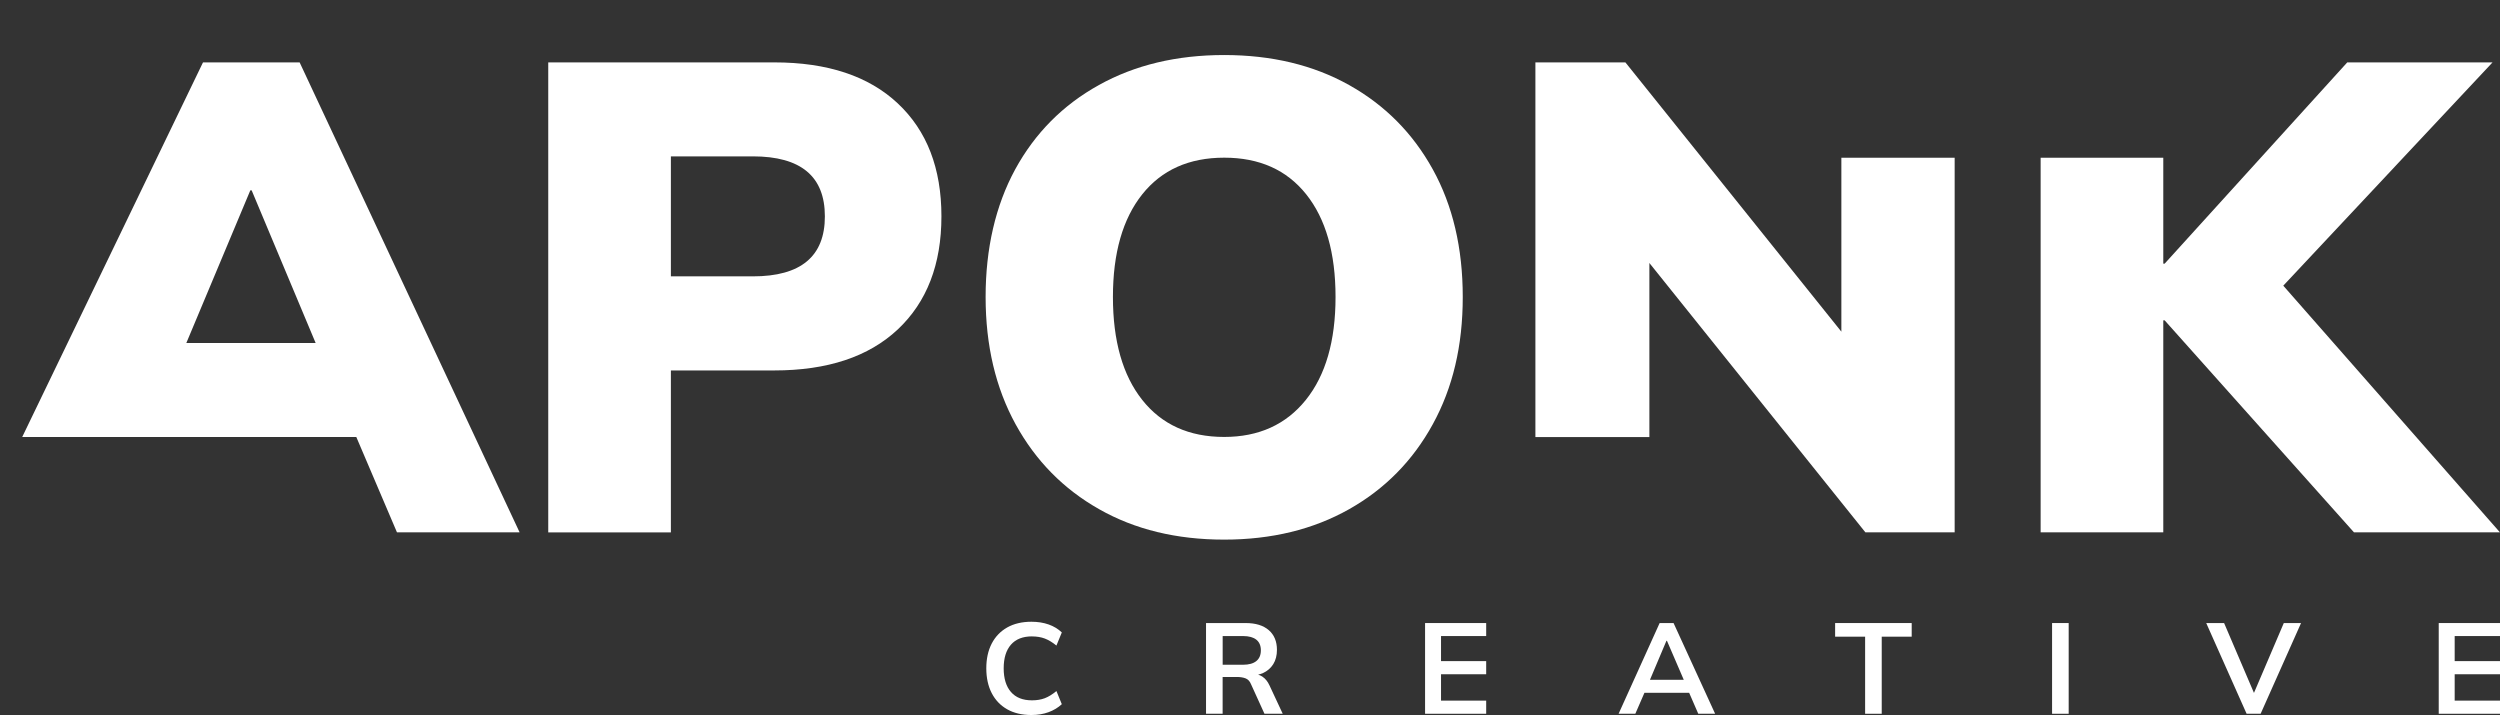 <?xml version="1.0" encoding="UTF-8"?> <svg xmlns="http://www.w3.org/2000/svg" id="Ebene_2" viewBox="0 0 765.03 218.81"><rect x="0" y="0" width="765.03" height="218.81" fill="#333333" stroke="none"/><defs><style>.cls-1{fill:#fff;stroke-width:0px;}</style></defs><g id="Ebene_1-2"><path class="cls-1" d="M62.12,19.09L6.8,133.72h102.23l12.44,29.17h37.53L91.69,19.09h-29.58ZM57.02,104.96l19.58-46.71h.41l19.58,46.71h-39.57Z"></path><polygon class="cls-1" points="0 .03 .01 0 0 0 0 .03"></polygon><path class="cls-1" d="M236.92,19.09h-69.15v143.83h37.53v-49.56h31.62c16.32,0,28.91-4.2,37.82-12.56,8.89-8.36,13.35-19.9,13.35-34.59s-4.43-26.2-13.35-34.56c-8.89-8.36-21.5-12.56-37.82-12.56ZM230.39,84.56h-25.09v-36.71h25.09c14.69,0,22.03,6.12,22.03,18.36s-7.34,18.36-22.03,18.36Z"></path><path class="cls-1" d="M438.44,51.81c-6.12-11.07-14.66-19.67-25.61-25.79-10.93-6.12-23.69-9.18-38.23-9.18s-27.33,3.06-38.32,9.18c-11.04,6.12-19.55,14.71-25.61,25.79-6.03,11.1-9.06,24.24-9.06,39.07s3.06,27.8,9.18,38.96c6.12,11.13,14.63,19.81,25.58,25.99,10.93,6.21,23.69,9.3,38.23,9.3s27.27-3.12,38.23-9.3c10.96-6.18,19.49-14.83,25.61-25.99,6.12-11.16,9.18-23.98,9.18-38.96s-3.06-28-9.18-39.07ZM399.6,122.38c-6.06,7.54-14.39,11.33-24.99,11.33-10.75,0-19.1-3.79-25.07-11.33-5.97-7.52-8.97-18.04-8.97-31.5s3-23.92,8.97-31.41c5.97-7.49,14.34-11.22,25.09-11.22s19.11,3.73,25.09,11.22c5.97,7.49,8.97,17.95,8.97,31.41s-3.03,23.95-9.09,31.5Z"></path><polygon class="cls-1" points="563.48 101.49 497.39 19.09 469.85 19.09 469.85 133.75 504.73 133.75 504.73 80.48 570.82 162.89 598.15 162.89 598.15 48.26 563.48 48.26 563.48 101.49"></polygon><polygon class="cls-1" points="698.71 87.42 762.75 19.09 718.29 19.09 662.4 80.69 661.99 80.69 661.99 48.26 624.46 48.26 624.46 162.89 624.46 162.89 661.99 162.89 661.99 98.02 662.4 98.02 720.33 162.89 765 162.89 698.71 87.42"></polygon><path class="cls-1" d="M315.8,194.75c1.47,0,2.78.22,3.92.65,1.14.43,2.33,1.15,3.56,2.15l1.65-4.02c-1.13-1.08-2.48-1.89-4.04-2.44-1.56-.55-3.31-.83-5.26-.83-2.89,0-5.36.59-7.42,1.75-2.06,1.17-3.64,2.82-4.74,4.94-1.1,2.13-1.65,4.65-1.65,7.56s.55,5.44,1.65,7.58c1.1,2.14,2.68,3.79,4.74,4.96,2.06,1.17,4.53,1.75,7.42,1.75,1.94,0,3.69-.29,5.26-.87,1.56-.58,2.91-1.39,4.04-2.44l-1.65-4.02c-1.23,1.02-2.42,1.75-3.56,2.19-1.14.43-2.45.65-3.92.65-2.81,0-4.96-.85-6.44-2.56-1.48-1.71-2.22-4.12-2.22-7.24s.74-5.53,2.22-7.23c1.48-1.69,3.63-2.54,6.44-2.54Z"></path><path class="cls-1" d="M386.35,207.08c-.42-.28-.87-.48-1.34-.63.48-.14.99-.25,1.42-.45,1.39-.64,2.46-1.57,3.21-2.77.75-1.21,1.12-2.67,1.12-4.37,0-2.57-.83-4.58-2.5-6.03-1.67-1.44-4.02-2.17-7.07-2.17h-12.13v27.76h5.08v-11.26h4.33c1.05,0,1.95.14,2.7.43.75.29,1.3.89,1.67,1.81l4.1,9.02h5.59l-4.06-8.7c-.55-1.18-1.26-2.06-2.13-2.64ZM380.37,203.42h-6.22v-8.78h6.22c1.78,0,3.14.37,4.07,1.1.93.74,1.4,1.82,1.4,3.27s-.47,2.54-1.4,3.29-2.29,1.12-4.07,1.12Z"></path><polygon class="cls-1" points="436.09 218.42 454.79 218.42 454.79 214.4 440.97 214.4 440.97 206.33 454.79 206.33 454.79 202.31 440.97 202.31 440.97 194.64 454.79 194.64 454.79 190.66 436.09 190.66 436.09 218.42"></polygon><path class="cls-1" d="M507.87,190.66l-12.56,27.76h5.12l2.79-6.42h13.68l2.79,6.42h5.16l-12.72-27.76h-4.25ZM509.95,196.09h.16l5.14,11.93h-10.34l5.04-11.93Z"></path><polygon class="cls-1" points="561.57 194.83 570.75 194.83 570.75 218.42 575.83 218.42 575.83 194.83 585 194.83 585 190.66 561.57 190.66 561.57 194.83"></polygon><rect class="cls-1" x="627.96" y="190.66" width="5.08" height="27.76"></rect><polygon class="cls-1" points="689.74 212.04 680.6 190.66 675.13 190.66 687.49 218.42 691.78 218.42 704.15 190.66 698.87 190.66 689.74 212.04"></polygon><polygon class="cls-1" points="746.28 218.42 765.03 218.42 765.03 214.4 751.16 214.4 751.16 206.33 765.03 206.33 765.03 202.31 751.16 202.31 751.16 194.64 765.03 194.64 765.03 190.66 746.28 190.66 746.28 218.42"></polygon></g></svg> 